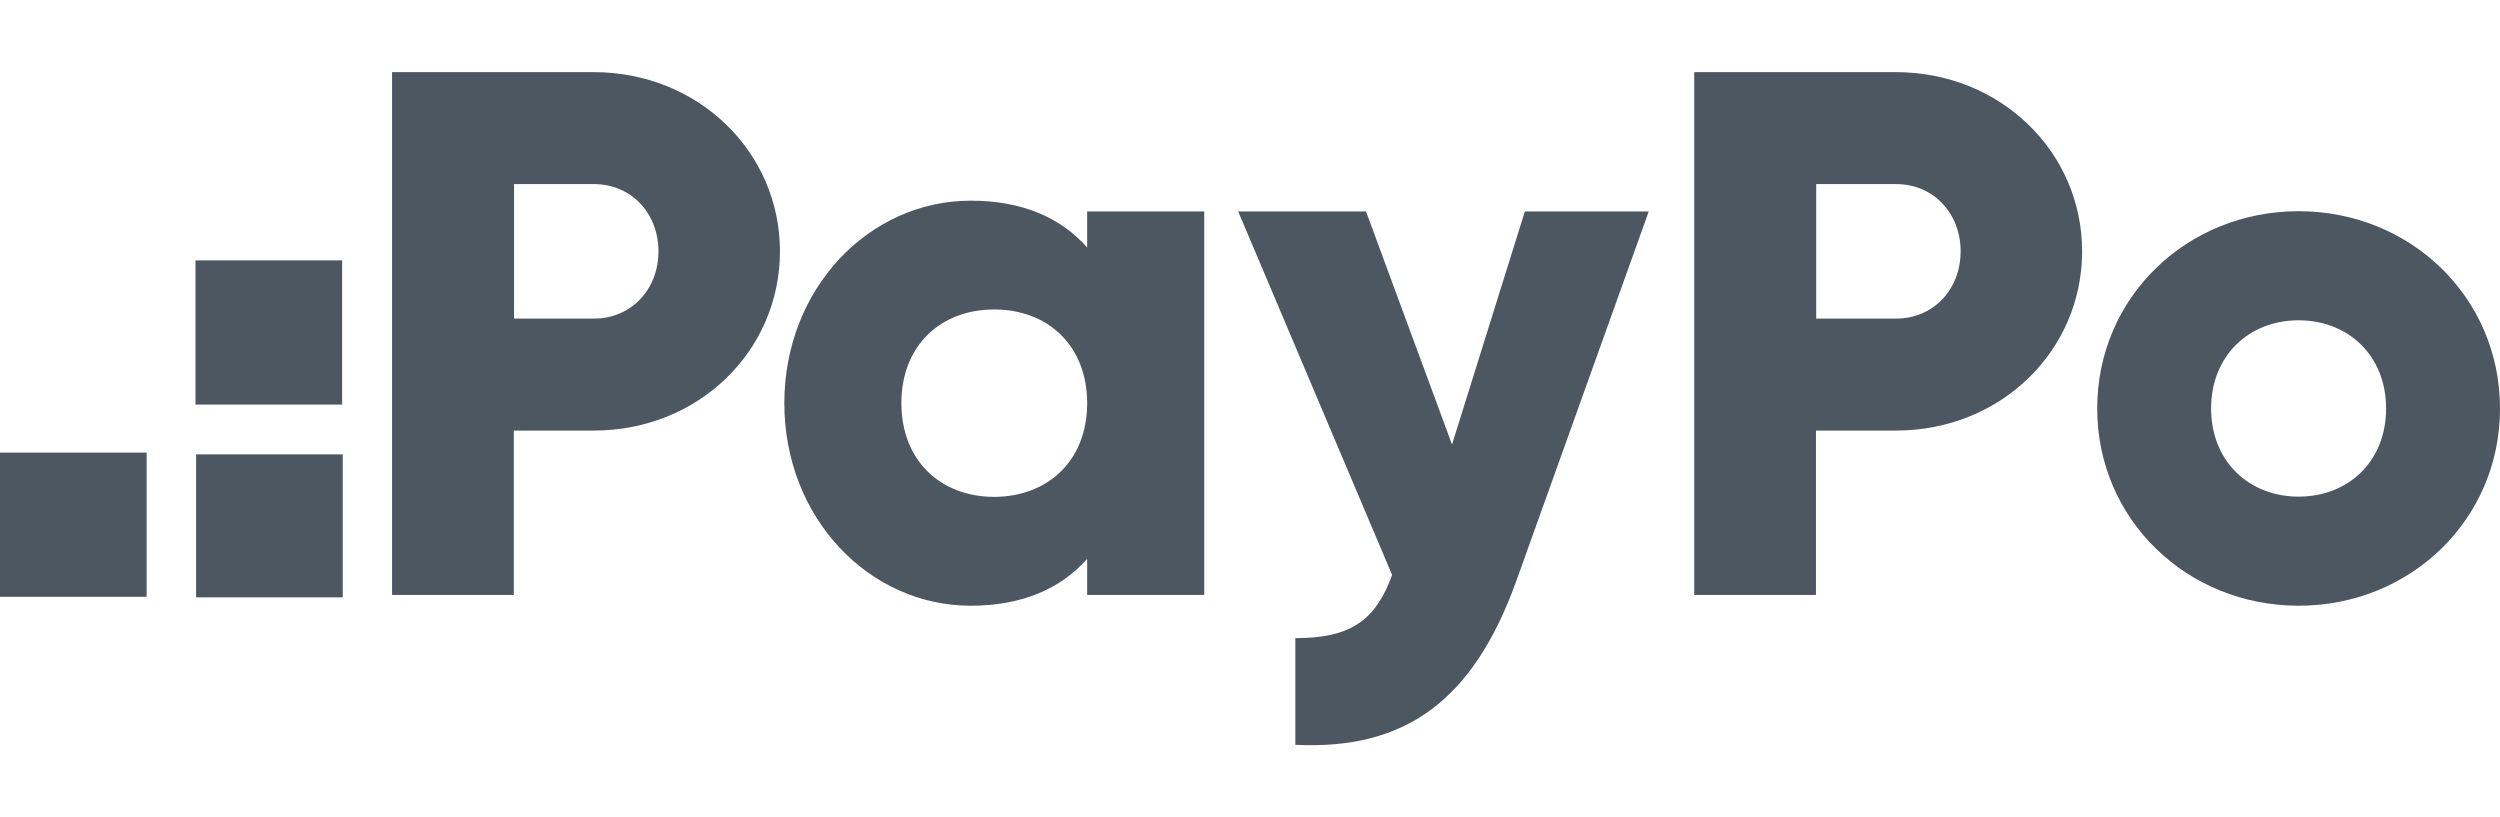 <svg width="52" height="17" viewBox="0 0 52 17" fill="none" xmlns="http://www.w3.org/2000/svg">
<g id="paypo">
<g id="Group">
<g id="Group_2">
<path id="Vector" d="M7.129 12.425L7.129 9.451H4.079V12.425H7.129Z" fill="#4D5761"/>
<path id="Vector_2" d="M7.116 8.415L7.116 5.416L4.066 5.416V8.415H7.116Z" fill="#4D5761"/>
<path id="Vector_3" d="M3.05 12.413L3.05 9.414H-0L-0 12.413H3.05Z" fill="#4D5761"/>
</g>
<path id="Vector_4" d="M16.223 5.228C16.223 7.297 14.53 8.956 12.349 8.956H10.687V12.374H8.155V1.5H12.344C14.53 1.5 16.223 3.164 16.223 5.228ZM13.696 5.228C13.696 4.433 13.127 3.829 12.354 3.829H10.692V6.627H12.354C13.127 6.627 13.696 6.022 13.696 5.228Z" fill="#4D5761"/>
<path id="Vector_5" d="M25.048 4.398V12.374H22.613V11.624C22.079 12.229 21.281 12.599 20.193 12.599C18.068 12.599 16.314 10.765 16.314 8.386C16.314 6.008 18.068 4.174 20.193 4.174C21.281 4.174 22.074 4.538 22.613 5.148V4.398H25.048ZM22.613 8.386C22.613 7.192 21.799 6.437 20.681 6.437C19.563 6.437 18.749 7.187 18.749 8.386C18.749 9.58 19.563 10.335 20.681 10.335C21.799 10.33 22.613 9.58 22.613 8.386Z" fill="#4D5761"/>
<path id="Vector_6" d="M34.294 4.398L31.539 12.084C30.634 14.603 29.201 15.602 26.943 15.492V13.273C28.072 13.273 28.606 12.924 28.956 11.959L25.754 4.398H28.413L30.202 9.246L31.717 4.398H34.294Z" fill="#4D5761"/>
<path id="Vector_7" d="M43.308 5.228C43.308 7.297 41.615 8.956 39.434 8.956H37.772V12.374H35.24V1.5H39.429C41.615 1.5 43.308 3.164 43.308 5.228ZM40.781 5.228C40.781 4.433 40.212 3.829 39.439 3.829H37.777V6.627H39.439C40.212 6.627 40.781 6.022 40.781 5.228Z" fill="#4D5761"/>
<path id="Vector_8" d="M43.622 8.496C43.622 6.182 45.488 4.393 47.811 4.393C50.134 4.393 52 6.182 52 8.496C52 10.81 50.134 12.599 47.811 12.599C45.493 12.599 43.622 10.81 43.622 8.496ZM49.631 8.496C49.631 7.392 48.838 6.662 47.811 6.662C46.784 6.662 45.991 7.392 45.991 8.496C45.991 9.6 46.784 10.33 47.811 10.33C48.843 10.33 49.631 9.6 49.631 8.496Z" fill="#4D5761"/>
</g>
</g>
</svg>
